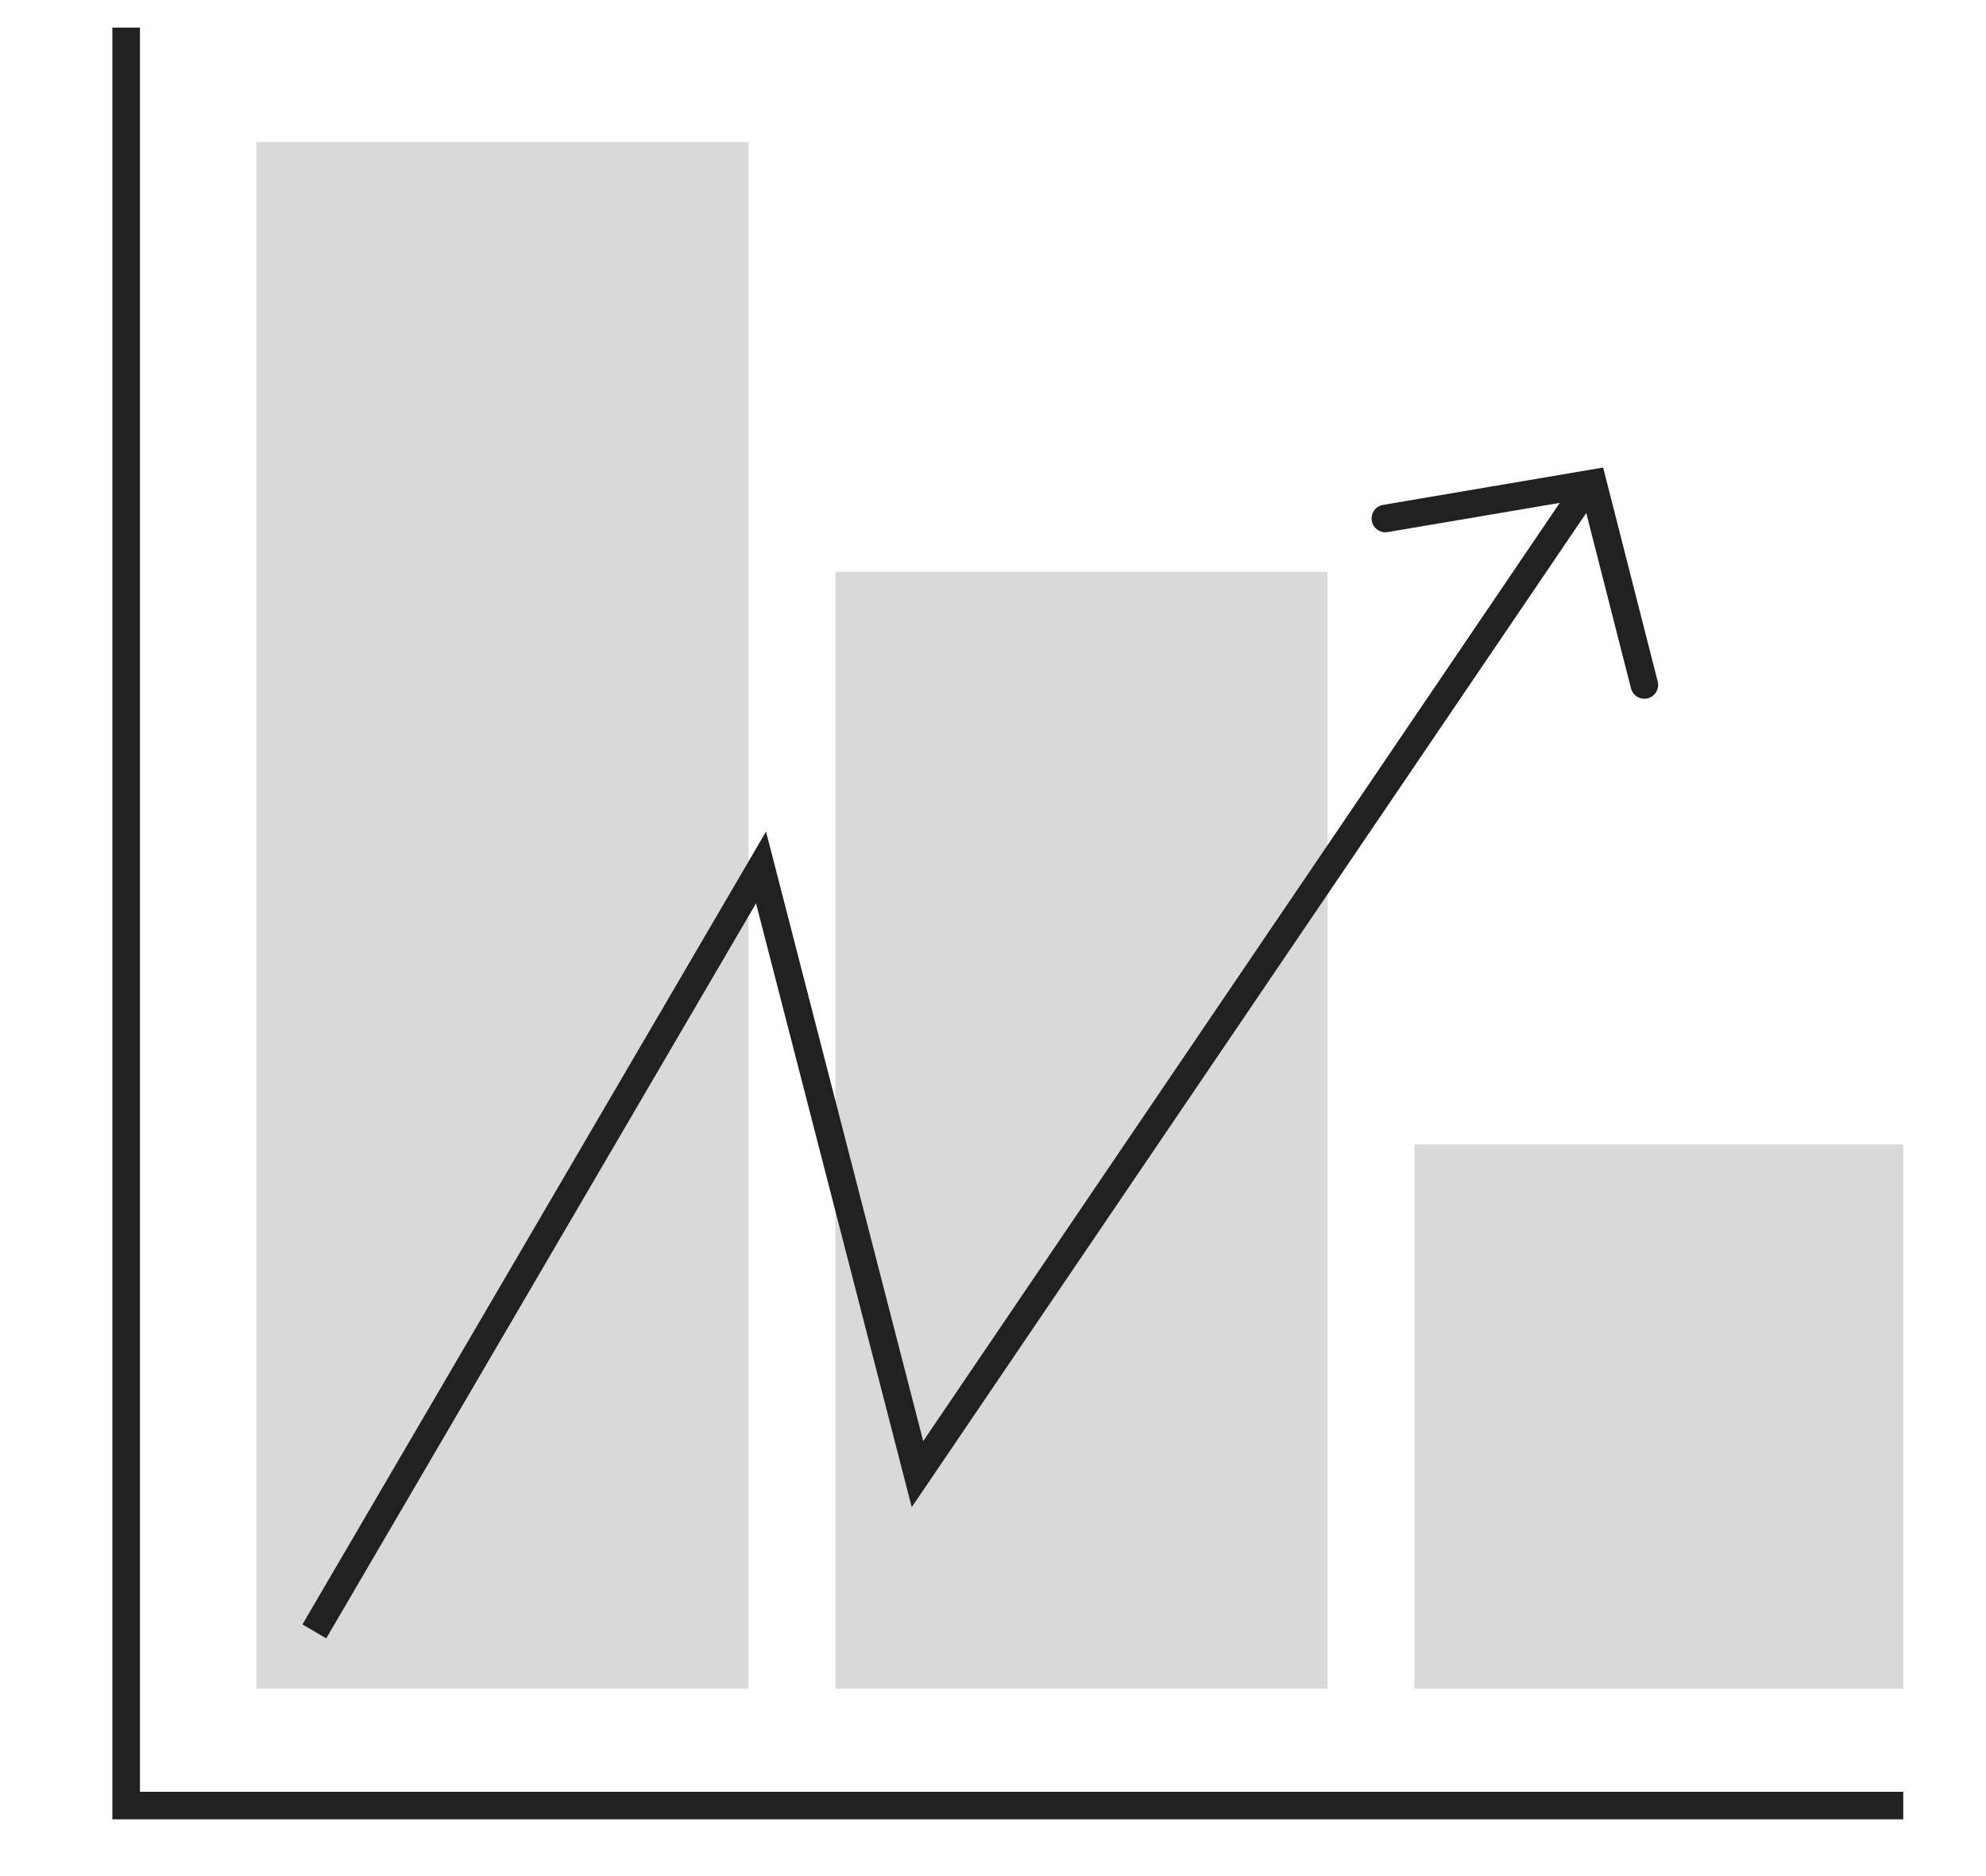 <svg width="72" height="68" viewBox="0 0 72 68" fill="none" xmlns="http://www.w3.org/2000/svg">
<g clip-path="url(#clip0_2570_3455)">
<path d="M4.574 1V65.443H69" stroke="#212121" stroke-miterlimit="10"/>
<rect x="9.297" y="5.152" width="17.841" height="56.055" fill="#D9D9D9"/>
<rect x="30.286" y="20.723" width="17.841" height="40.484" fill="#D9D9D9"/>
<rect x="51.275" y="41.484" width="17.841" height="19.723" fill="#D9D9D9"/>
<path d="M11.396 59.131L27.59 31.442L33.262 53.431L57.571 17.609" stroke="#212121" stroke-miterlimit="10"/>
<path d="M50.225 18.793L57.749 17.516L59.614 24.826" stroke="#212121" stroke-miterlimit="10" stroke-linecap="round"/>
</g>
<defs>
<clipPath id="clip0_2570_3455">
<rect width="66" height="66" fill="white" transform="translate(3 1)"/>
</clipPath>
</defs>
</svg>
